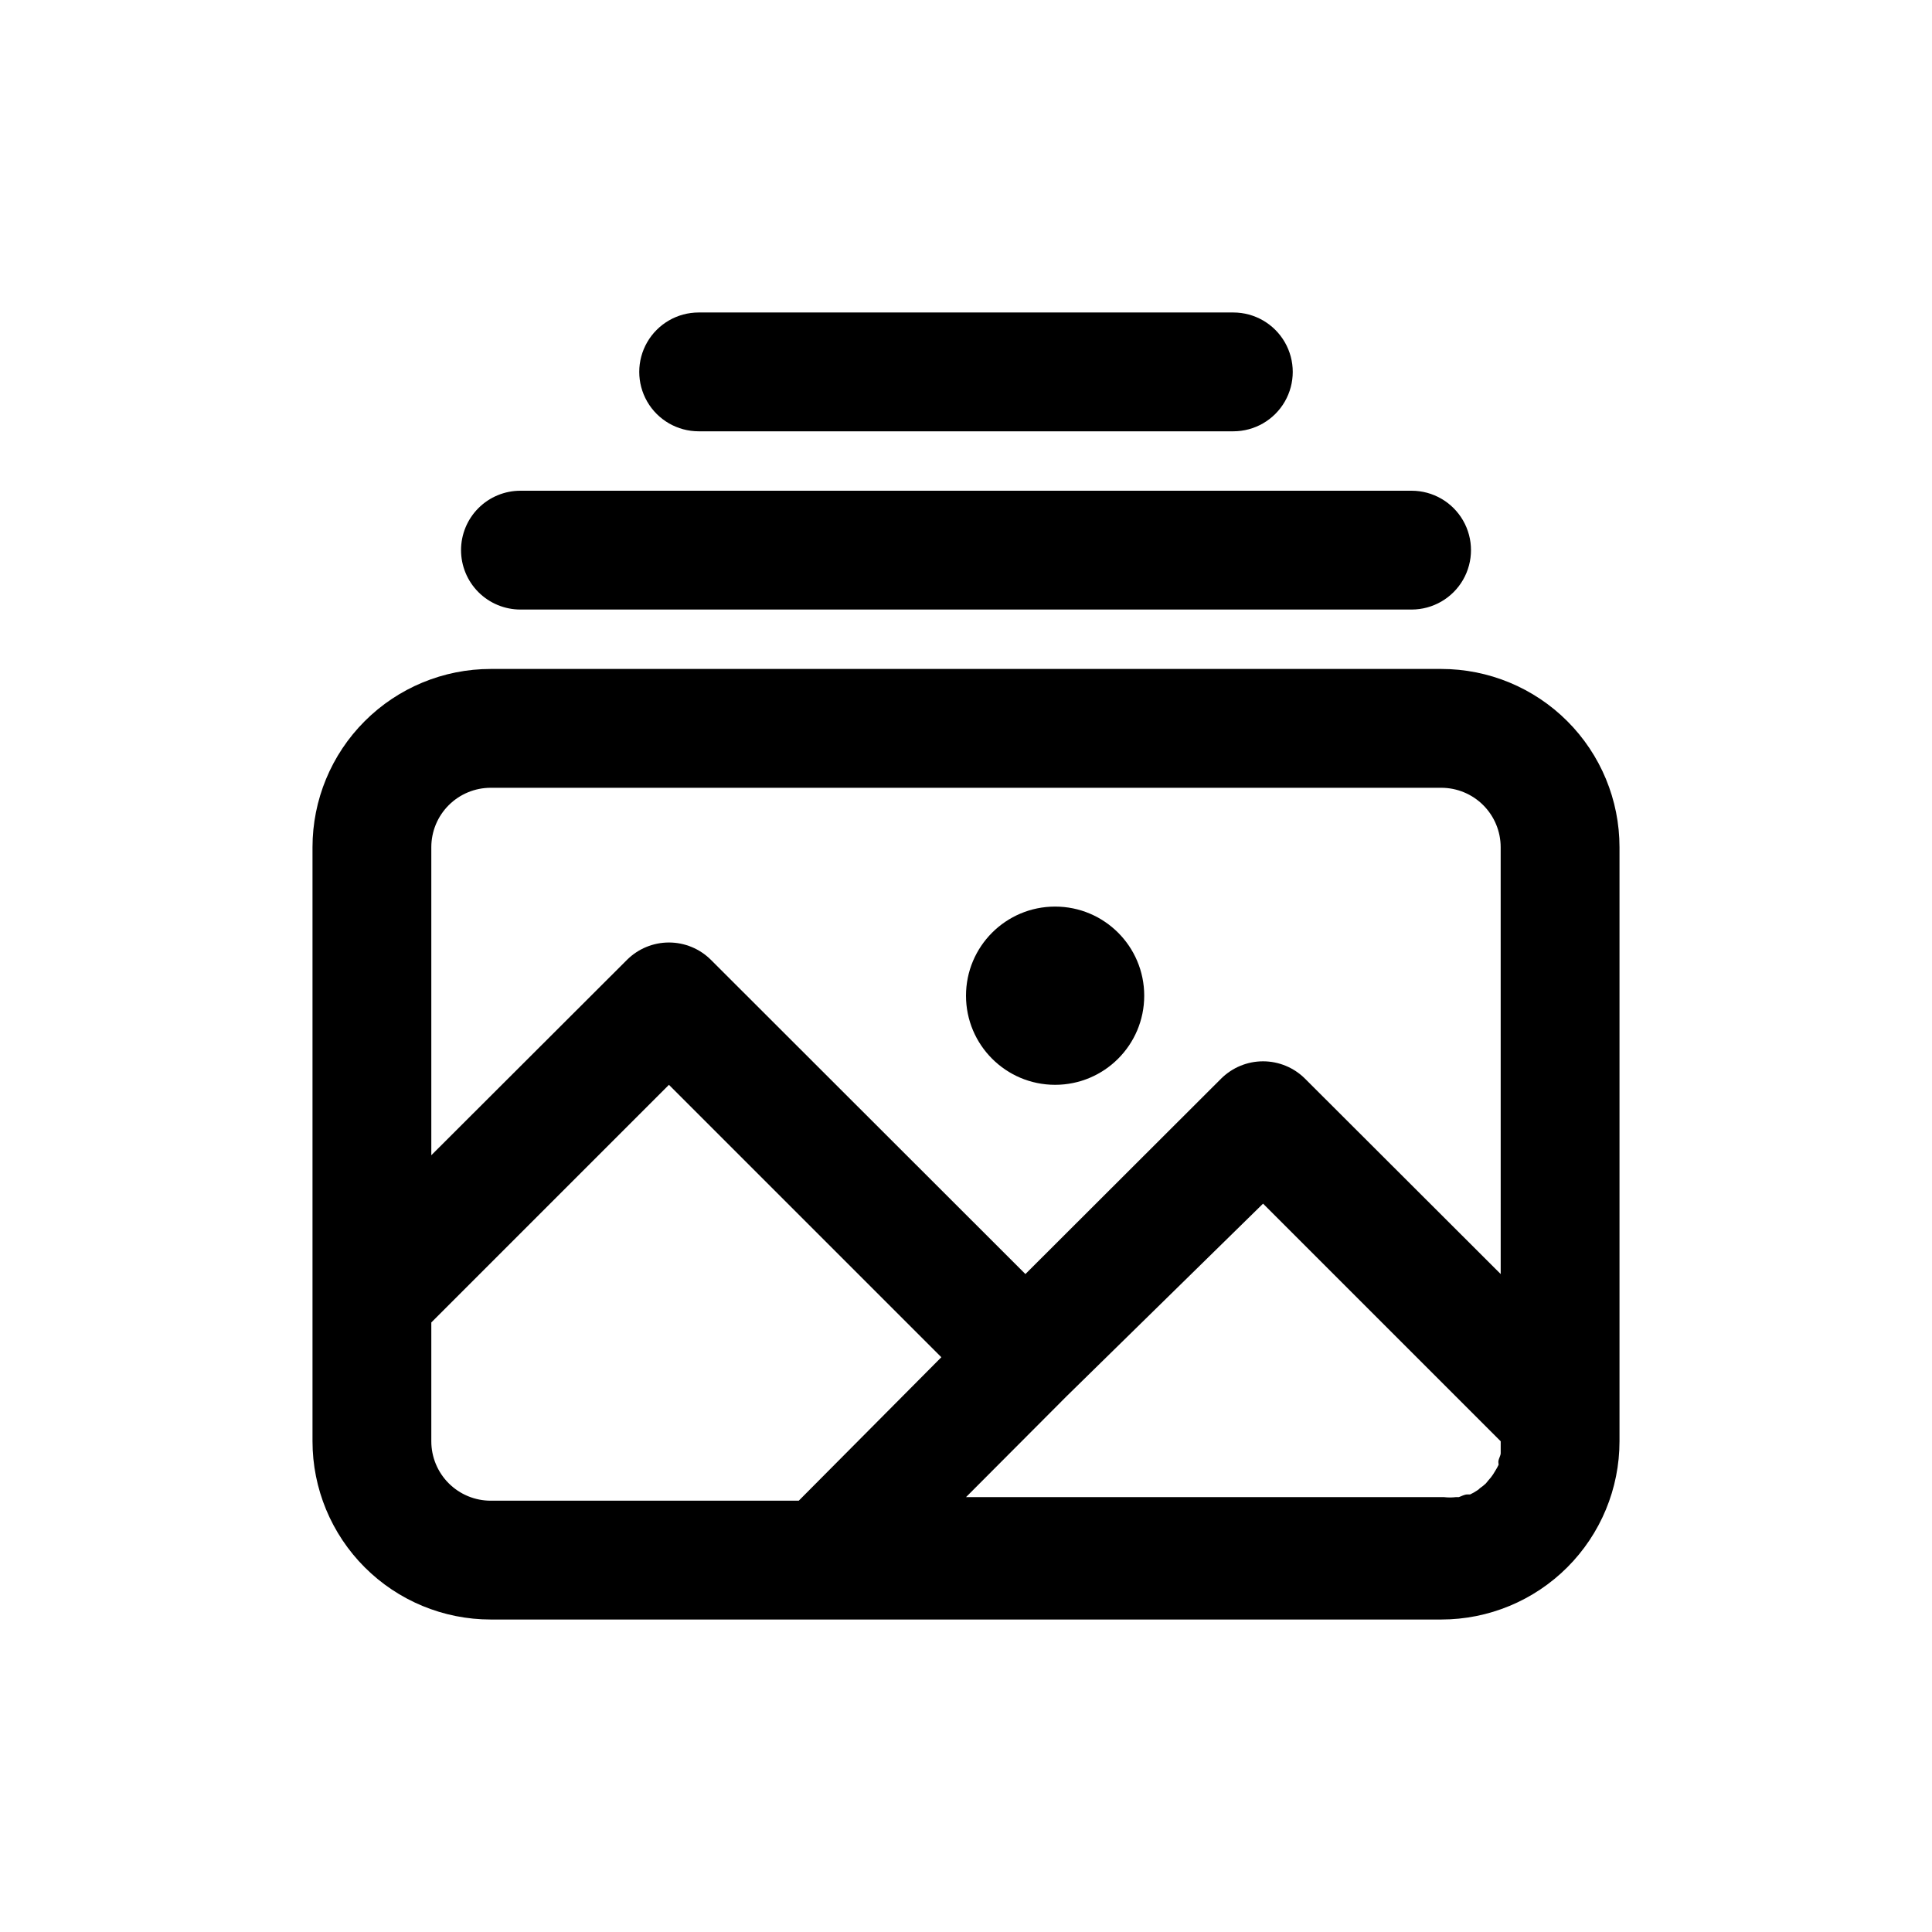 <?xml version="1.0" encoding="UTF-8"?>
<!-- The Best Svg Icon site in the world: iconSvg.co, Visit us! https://iconsvg.co -->
<svg fill="#000000" width="800px" height="800px" version="1.1" viewBox="144 144 512 512" xmlns="http://www.w3.org/2000/svg">
 <g>
  <path d="m525.95 321.28h-251.9c-12.527 0-24.543 4.977-33.398 13.836-8.859 8.855-13.836 20.871-13.836 33.398v157.44c0 12.527 4.977 24.543 13.836 33.398 8.855 8.859 20.871 13.836 33.398 13.836h251.9c12.527 0 24.543-4.977 33.398-13.836 8.859-8.855 13.836-20.871 13.836-33.398v-157.44c0-12.527-4.977-24.543-13.836-33.398-8.855-8.859-20.871-13.836-33.398-13.836zm-170.27 220.42h-81.633c-4.176 0-8.18-1.66-11.133-4.613-2.953-2.949-4.613-6.957-4.613-11.133v-31.488l62.977-62.977 72.188 72.188zm186.02-13.855v1.34c0 0.395-0.395 1.18-0.551 1.73-0.156 0.551 0 0.867 0 1.258-0.258 0.543-0.547 1.066-0.867 1.578l-0.629 1.023v-0.004c-0.352 0.535-0.746 1.035-1.18 1.496l-0.707 0.867h-0.004c-0.488 0.461-1.016 0.883-1.574 1.262-0.227 0.25-0.492 0.461-0.785 0.629-0.578 0.387-1.184 0.727-1.812 1.023h-0.789c-0.707 0-1.496 0.473-2.203 0.707h-0.789 0.004c-1.047 0.121-2.102 0.121-3.148 0h-126.66l26.609-26.688 52.109-51.086 62.977 62.977v1.887zm0-46.207-51.875-51.797-0.004-0.004c-2.949-2.93-6.938-4.578-11.098-4.578s-8.148 1.648-11.098 4.578l-51.879 51.801-83.363-83.289c-2.949-2.93-6.941-4.578-11.102-4.578s-8.148 1.648-11.098 4.578l-51.879 51.801v-81.633c0-4.176 1.66-8.18 4.613-11.133 2.953-2.953 6.957-4.613 11.133-4.613h251.9c4.176 0 8.184 1.66 11.133 4.613 2.953 2.953 4.613 6.957 4.613 11.133z"/>
  <path d="m470.85 258.3c5.625 0 10.82-3 13.633-7.871 2.812-4.871 2.812-10.871 0-15.742s-8.008-7.875-13.633-7.875h-141.7c-5.621 0-10.82 3.004-13.633 7.875s-2.812 10.871 0 15.742c2.812 4.871 8.012 7.871 13.633 7.871z"/>
  <path d="m266.18 289.79c0 4.176 1.656 8.18 4.609 11.133s6.957 4.613 11.133 4.613h236.16c5.625 0 10.824-3 13.637-7.871 2.812-4.875 2.812-10.875 0-15.746-2.812-4.871-8.012-7.871-13.637-7.871h-236.16c-4.176 0-8.18 1.656-11.133 4.609s-4.609 6.957-4.609 11.133z"/>
  <path d="m447.23 407.87c0 13.043-10.574 23.617-23.617 23.617s-23.613-10.574-23.613-23.617c0-13.043 10.57-23.617 23.613-23.617s23.617 10.574 23.617 23.617"/>
 </g>
</svg>